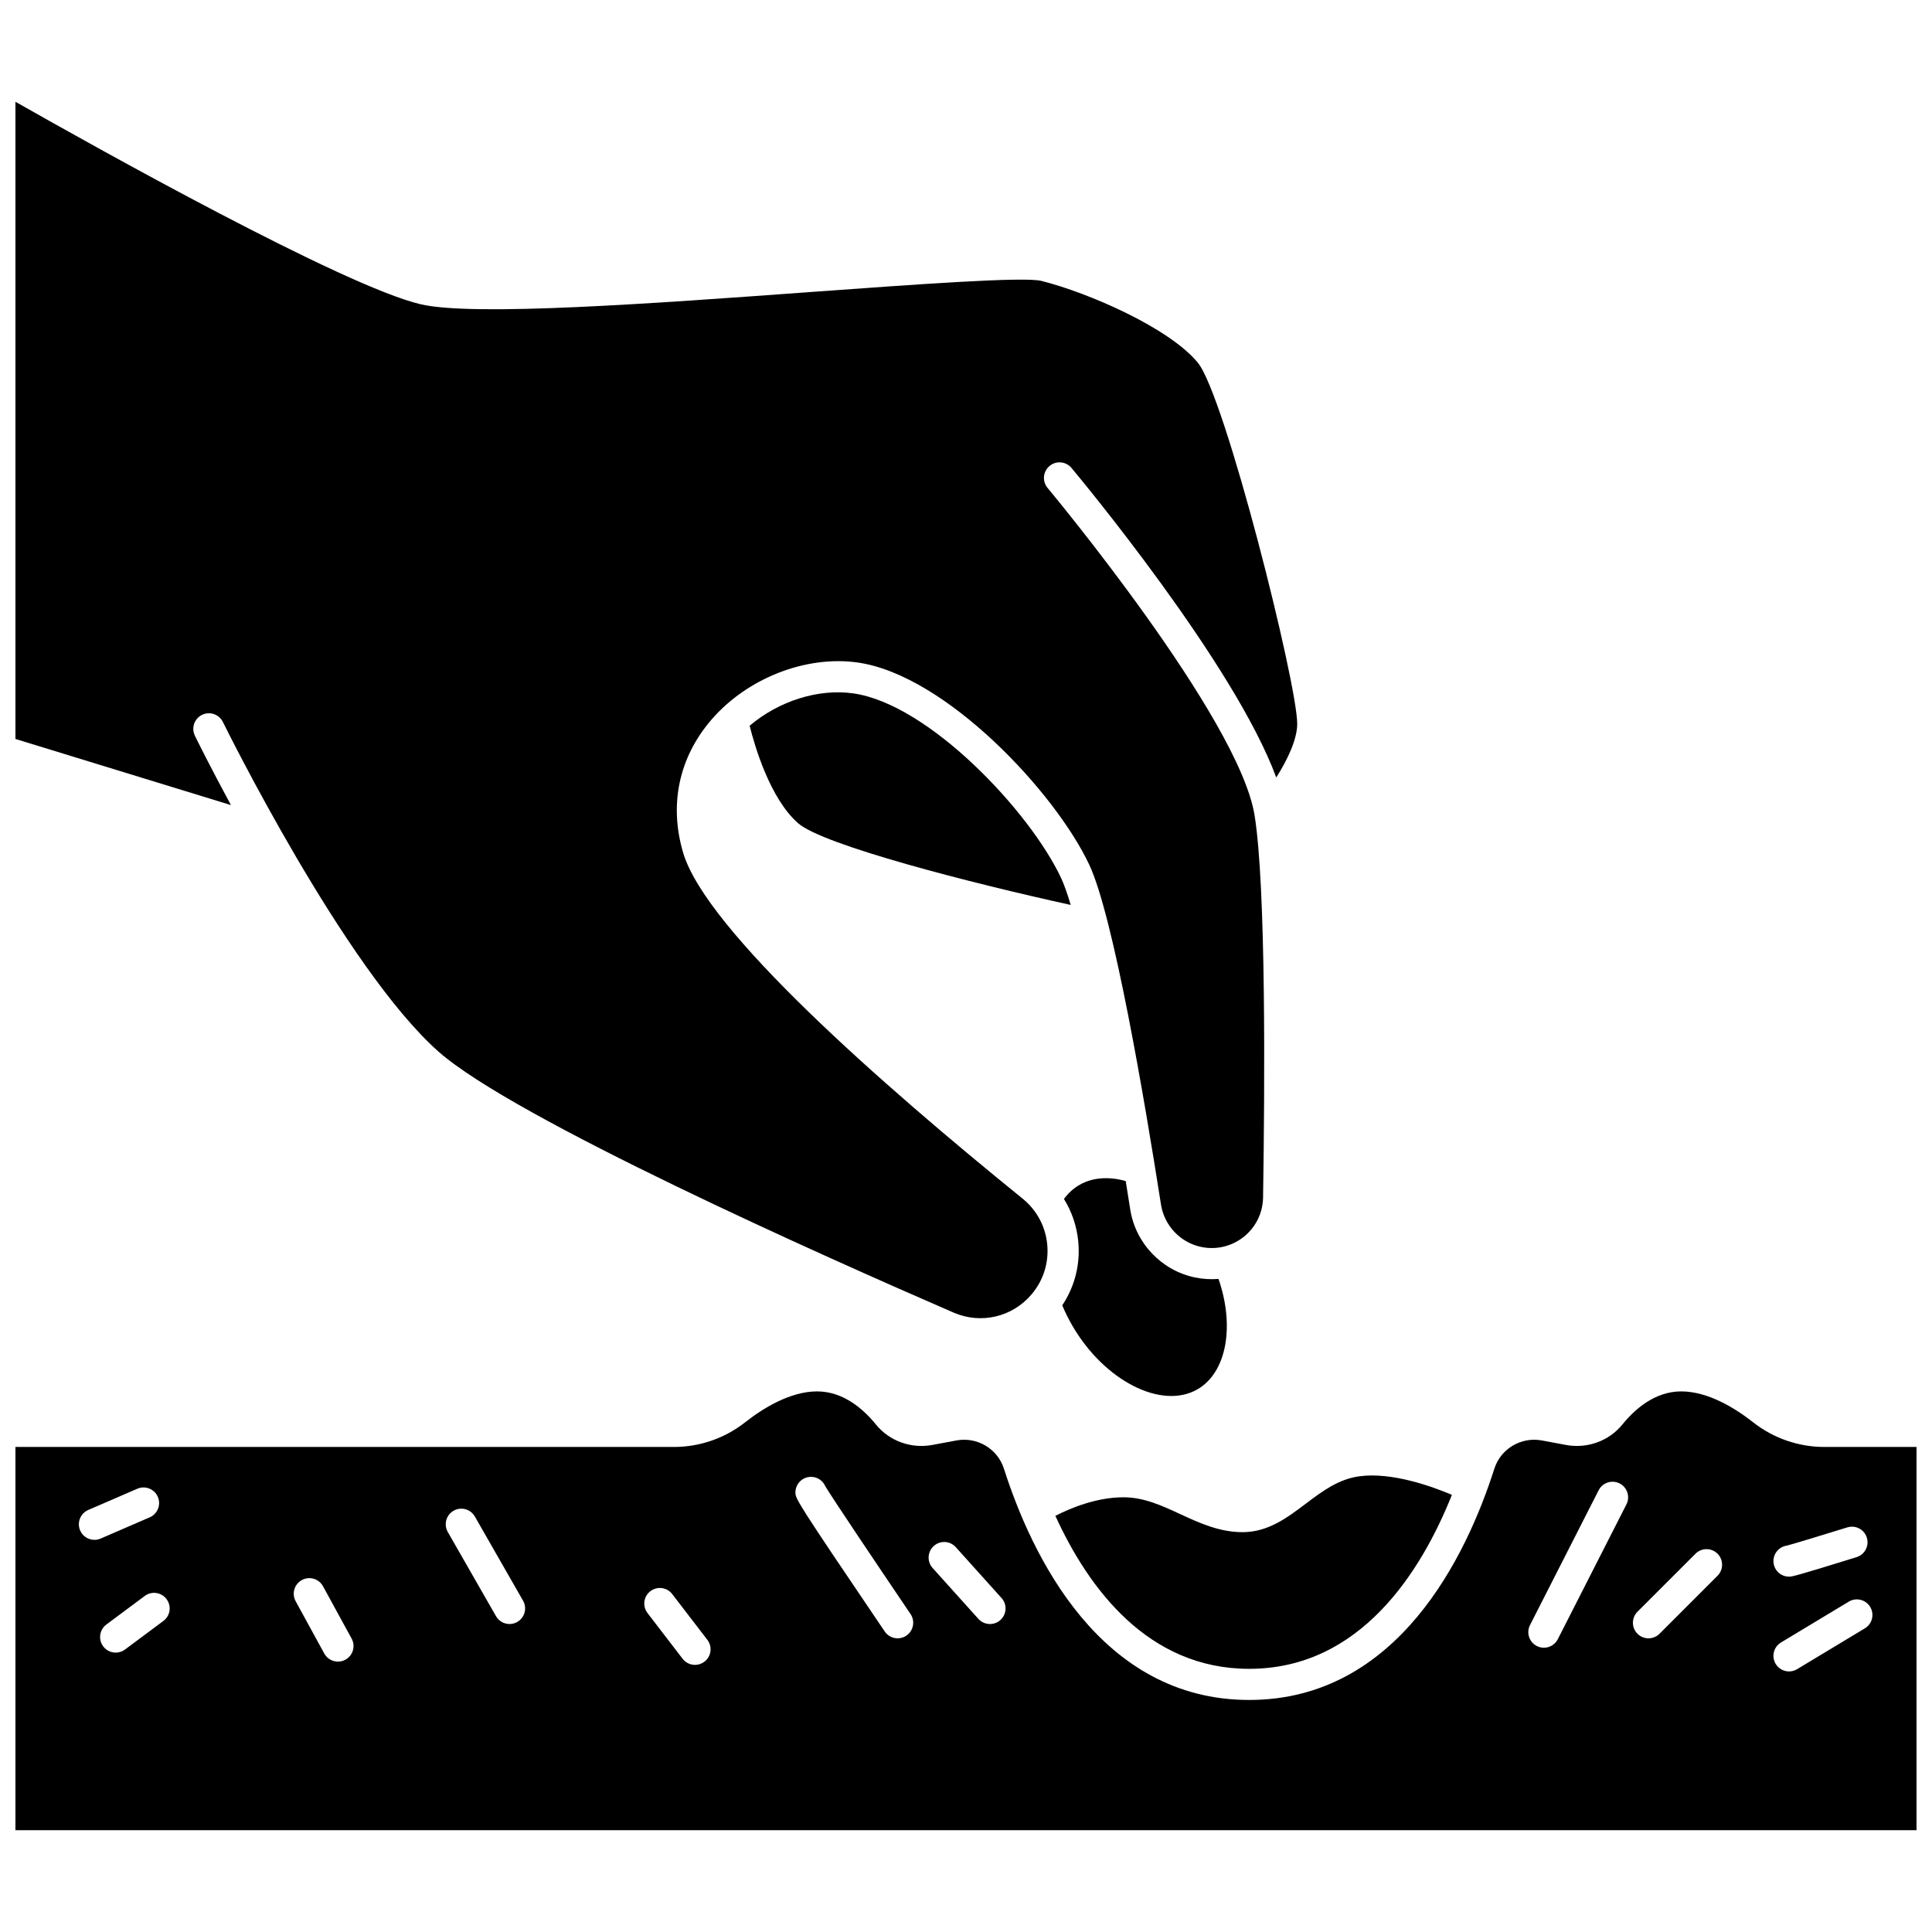 <?xml version="1.0" encoding="UTF-8"?>
<!-- Uploaded to: ICON Repo, www.svgrepo.com, Generator: ICON Repo Mixer Tools -->
<svg width="800px" height="800px" version="1.1" viewBox="144 144 512 512" xmlns="http://www.w3.org/2000/svg">
 <defs>
  <clipPath id="b">
   <path d="m148.09 170h339.91v324h-339.91z"/>
  </clipPath>
  <clipPath id="a">
   <path d="m148.09 512h503.81v118h-503.81z"/>
  </clipPath>
 </defs>
 <path d="m428.14 495.24c8.477 14.68 23.684 22.441 33.203 16.941 7.731-4.465 9.922-16.691 5.574-29.254-2.07 0.168-4.176 0.047-6.262-0.391-8.848-1.848-15.734-9.09-17.133-18.016-0.398-2.555-0.797-5.059-1.195-7.527-4.57-1.281-8.859-0.945-12.262 1.02-1.598 0.922-2.969 2.176-4.109 3.727 2.102 3.379 3.41 7.219 3.797 11.301 0.57 6.035-0.934 11.926-4.25 16.891 0.762 1.805 1.641 3.582 2.637 5.309z"/>
 <g clip-path="url(#b)">
  <path d="m195.65 338.97c-1.004-2.047-0.156-4.523 1.891-5.527 2.047-1.004 4.523-0.156 5.527 1.891 0.32 0.648 32.156 65.227 57.121 87.34 19.902 17.629 102.09 54.246 136.5 69.168 7.269 3.156 15.594 1.207 20.703-4.84 3.121-3.691 4.59-8.371 4.137-13.184-0.453-4.805-2.769-9.121-6.516-12.16-37.66-30.508-83.832-71.16-89.941-91.574-3.82-12.77-1.18-25.312 7.43-35.32 9.488-11.031 25.074-17.133 38.789-15.191 23.355 3.312 52.418 34.469 61.391 53.625 6.406 13.68 14.652 62.289 18.996 90.051 0.871 5.555 5.152 10.059 10.66 11.207 3.984 0.832 8.102-0.148 11.281-2.691 3.184-2.543 5.043-6.34 5.106-10.414 0.469-29.738 0.801-82.445-2.254-101.31-4.199-25.93-54.348-86.129-54.852-86.734-1.465-1.75-1.23-4.356 0.52-5.816 1.75-1.465 4.356-1.23 5.816 0.52 1.926 2.305 43.16 51.812 54.266 82.031 3.059-4.82 5.555-10.176 5.555-14.215 0-10.723-19.129-87-26.367-95.746-7.644-9.238-28.965-18.5-41.414-21.637-4.656-1.172-33.402 0.926-61.203 2.949-41.848 3.051-89.281 6.512-103.29 3.246-20.34-4.75-86.605-41.848-107.41-53.668v168.86l57.109 17.523c-5.535-10.227-9.125-17.504-9.555-18.379z"/>
 </g>
 <path d="m355.53 362.18c6.609 5.773 45.727 15.832 72.223 21.637-0.914-3.059-1.766-5.453-2.543-7.113-8.312-17.746-35.098-46.117-55.07-48.949-9.332-1.324-19.793 2.055-27.477 8.57 1.352 5.438 5.422 19.355 12.867 25.855z"/>
 <g clip-path="url(#a)">
  <path d="m627.45 527.46c-6.793 0-13.461-2.305-18.785-6.488-4.781-3.758-11.98-8.238-19.137-8.238-6.992 0-12.324 4.762-15.566 8.754-3.578 4.41-9.332 6.492-15.008 5.434l-6.34-1.184c-5.488-1.023-10.906 2.191-12.594 7.481-7.316 22.891-25.484 61.289-64.984 61.289-39.508 0-57.672-38.398-64.984-61.289-1.691-5.289-7.109-8.508-12.594-7.481l-6.344 1.184c-5.676 1.059-11.426-1.023-15.004-5.434-3.242-3.996-8.574-8.754-15.57-8.754-7.156 0-14.355 4.481-19.137 8.238-5.32 4.184-11.992 6.488-18.785 6.488h-174.53v101.56h503.81v-101.56zm-462.21 22.129c-0.906-2.094 0.059-4.523 2.148-5.43l13.008-5.629c2.094-0.906 4.523 0.055 5.43 2.148s-0.059 4.523-2.148 5.43l-13.008 5.629c-0.535 0.23-1.09 0.34-1.637 0.34-1.598 0.004-3.117-0.93-3.793-2.488zm22.062 23.977-10.176 7.578c-0.738 0.551-1.605 0.816-2.465 0.816-1.262 0-2.504-0.574-3.316-1.664-1.363-1.828-0.984-4.418 0.844-5.777l10.176-7.578c1.828-1.359 4.414-0.984 5.777 0.844 1.367 1.832 0.992 4.418-0.84 5.781zm48.234 10.27c-0.629 0.344-1.309 0.508-1.977 0.508-1.461 0-2.875-0.777-3.629-2.148l-7.578-13.859c-1.094-2-0.359-4.512 1.641-5.606s4.512-0.359 5.606 1.641l7.578 13.859c1.098 2.004 0.363 4.512-1.641 5.606zm45.543-10c-0.648 0.371-1.352 0.547-2.047 0.547-1.434 0-2.824-0.746-3.586-2.078l-12.773-22.305c-1.133-1.98-0.449-4.504 1.531-5.637 1.98-1.137 4.504-0.449 5.637 1.531l12.773 22.305c1.133 1.98 0.445 4.504-1.535 5.637zm49.617 10.52c-0.75 0.574-1.637 0.855-2.512 0.855-1.238 0-2.465-0.555-3.277-1.613l-9.312-12.125c-1.387-1.809-1.051-4.402 0.762-5.789 1.812-1.391 4.402-1.047 5.789 0.762l9.312 12.125c1.387 1.805 1.047 4.394-0.762 5.785zm53.5-6.894c-0.711 0.48-1.516 0.711-2.312 0.711-1.324 0-2.625-0.637-3.422-1.812-23.664-34.938-23.664-35.191-23.664-36.852 0-2.281 1.848-4.129 4.129-4.129 1.699 0 3.156 1.023 3.789 2.488 1.461 2.539 14.527 21.973 22.582 33.863 1.281 1.887 0.785 4.453-1.102 5.731zm24.914-4.137c-0.789 0.711-1.777 1.059-2.762 1.059-1.129 0-2.254-0.461-3.07-1.367l-12.125-13.48c-1.527-1.695-1.387-4.305 0.309-5.832 1.695-1.527 4.305-1.387 5.832 0.309l12.125 13.48c1.523 1.695 1.387 4.309-0.309 5.832zm165.91-30.645-18.188 35.727c-0.73 1.434-2.18 2.258-3.684 2.258-0.629 0-1.27-0.145-1.871-0.449-2.031-1.035-2.844-3.523-1.809-5.555l18.188-35.727c1.035-2.035 3.523-2.84 5.555-1.809 2.035 1.035 2.844 3.523 1.809 5.555zm24.141 18.91-15.375 15.375c-0.805 0.805-1.863 1.207-2.918 1.207-1.055 0-2.113-0.402-2.918-1.207-1.613-1.613-1.613-4.227 0-5.84l15.375-15.375c1.613-1.613 4.227-1.613 5.84 0 1.609 1.613 1.609 4.227-0.004 5.84zm18.336-7.977c1.348-0.324 9.125-2.684 16.062-4.84 2.18-0.676 4.492 0.539 5.168 2.719 0.676 2.18-0.539 4.492-2.719 5.168-16.621 5.168-17.16 5.168-17.898 5.168-2.281 0-4.129-1.848-4.129-4.129 0-2.074 1.527-3.793 3.516-4.086zm20.719 21.91-17.973 10.828c-0.668 0.402-1.402 0.594-2.129 0.594-1.398 0-2.766-0.711-3.543-2-1.176-1.953-0.547-4.492 1.406-5.668l17.973-10.828c1.957-1.18 4.492-0.547 5.668 1.406 1.176 1.953 0.551 4.492-1.402 5.668z"/>
 </g>
 <path d="m456.77 545.25c-4.957-2.289-9.645-4.453-15.031-4.453-7.305 0-14.25 2.961-18.051 4.922 8.766 19.215 24.535 40.539 51.355 40.539 29.449 0 45.57-25.715 53.73-46.109-5.309-2.25-15.898-6.062-24.457-4.926-5.621 0.75-9.84 3.934-14.309 7.301-4.898 3.695-9.961 7.516-16.727 7.516-6.144 0-11.414-2.434-16.512-4.789z"/>
</svg>